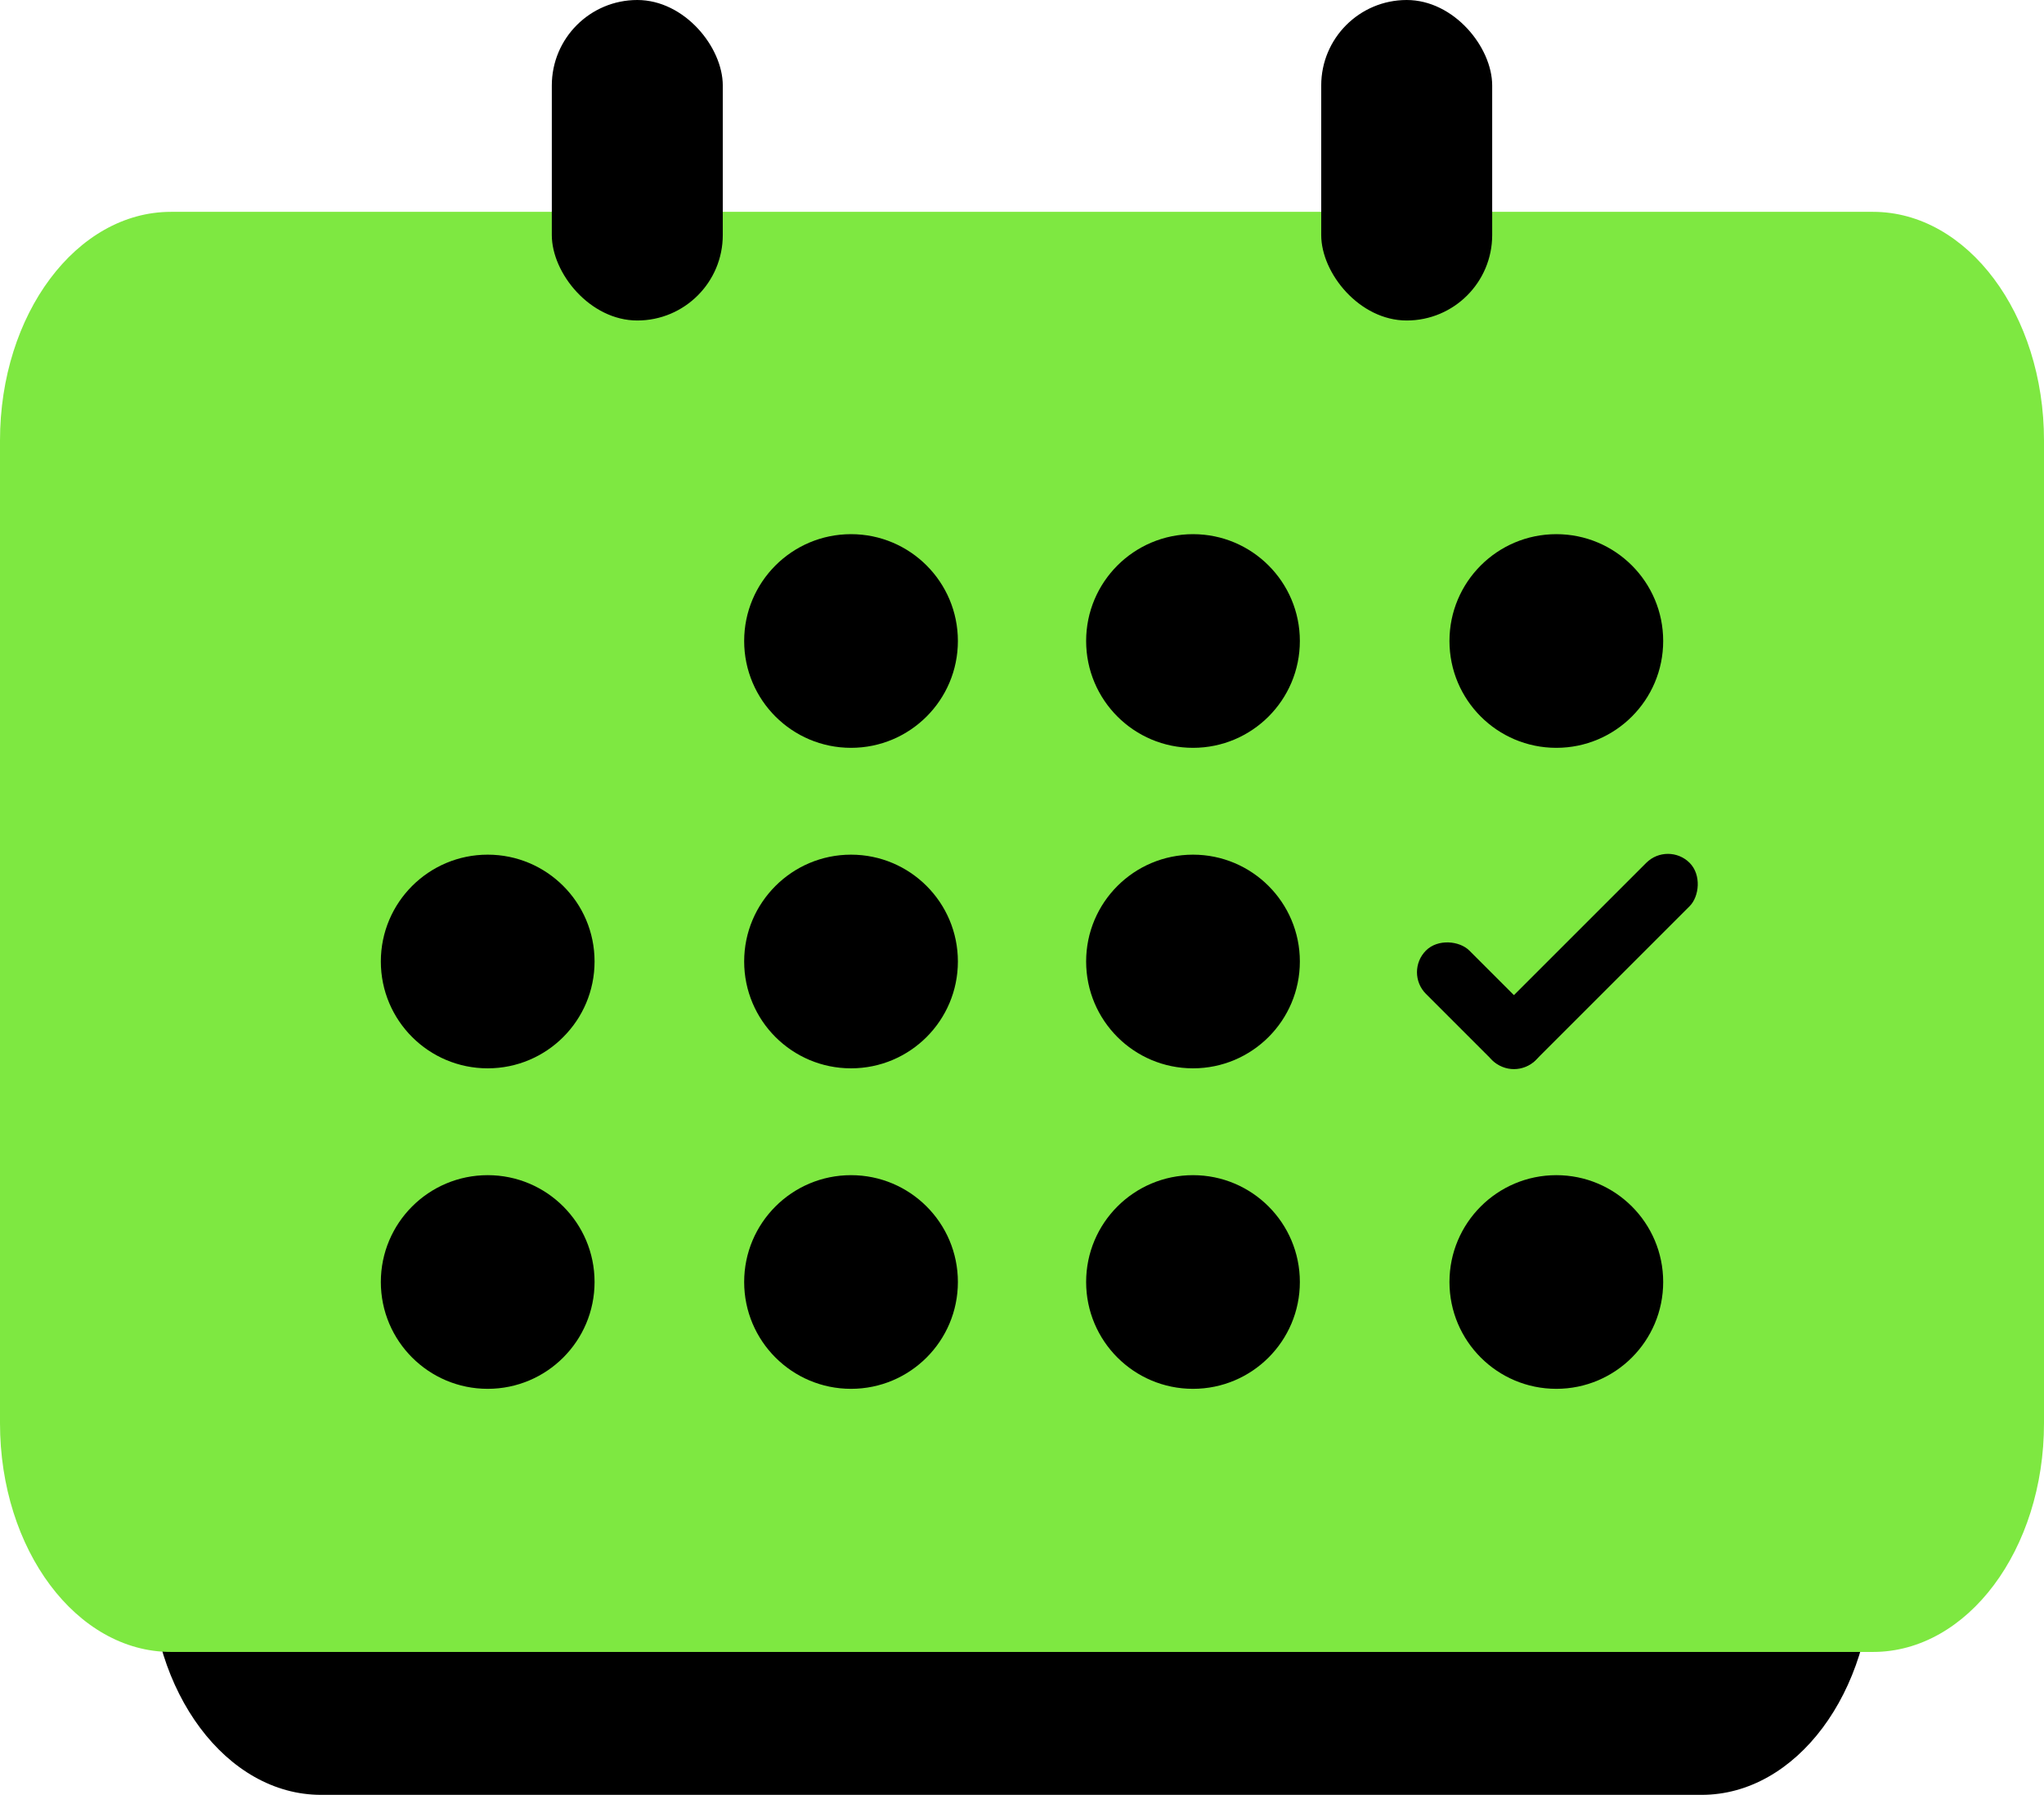 <svg xmlns="http://www.w3.org/2000/svg" width="82.862" height="72.78" viewBox="0 0 82.862 72.78">
  <g id="グループ_1376" data-name="グループ 1376" transform="translate(-222.181 -7073)">
    <path id="パス_2575" data-name="パス 2575" d="M64.9,8H8.931C5.1,8,2,12.15,2,17.273V33.72c0,5.123,3.1,9.273,6.931,9.273H64.9c3.83,0,6.931-4.15,6.931-9.273V17.273C71.828,12.15,68.727,8,64.9,8Z" transform="translate(226.265 7102.787)"/>
    <path id="パス_2574" data-name="パス 2574" d="M77.931,8h-69C5.1,8,2,12.15,2,17.273V57.122c0,5.123,3.1,9.273,6.931,9.273h69c3.83,0,6.931-4.15,6.931-9.273V17.273C84.862,12.15,81.761,8,77.931,8Z" transform="translate(220.181 7073.59)" fill="#7ee841"/>
    <g id="グループ_1375" data-name="グループ 1375" transform="translate(237.62 7094.66)">
      <circle id="楕円形_28" data-name="楕円形 28" cx="4.332" cy="4.332" r="4.332" transform="translate(0 12.996)"/>
      <circle id="楕円形_33" data-name="楕円形 33" cx="4.332" cy="4.332" r="4.332" transform="translate(0 25.992)"/>
      <circle id="楕円形_24" data-name="楕円形 24" cx="4.332" cy="4.332" r="4.332" transform="translate(14.729)"/>
      <circle id="楕円形_29" data-name="楕円形 29" cx="4.332" cy="4.332" r="4.332" transform="translate(14.729 12.996)"/>
      <circle id="楕円形_34" data-name="楕円形 34" cx="4.332" cy="4.332" r="4.332" transform="translate(14.729 25.992)"/>
      <circle id="楕円形_25" data-name="楕円形 25" cx="4.332" cy="4.332" r="4.332" transform="translate(28.592)"/>
      <circle id="楕円形_30" data-name="楕円形 30" cx="4.332" cy="4.332" r="4.332" transform="translate(28.592 12.996)"/>
      <circle id="楕円形_35" data-name="楕円形 35" cx="4.332" cy="4.332" r="4.332" transform="translate(28.592 25.992)"/>
      <circle id="楕円形_26" data-name="楕円形 26" cx="4.332" cy="4.332" r="4.332" transform="translate(43.321)"/>
      <circle id="楕円形_36" data-name="楕円形 36" cx="4.332" cy="4.332" r="4.332" transform="translate(43.321 25.992)"/>
      <g id="グループ_1379" data-name="グループ 1379" transform="translate(-157.887 -7130.811)">
        <rect id="長方形_562" data-name="長方形 562" width="2.486" height="6.285" rx="1.243" transform="translate(199.376 7148.574) rotate(-45)"/>
        <rect id="長方形_563" data-name="長方形 563" width="2.486" height="11.314" rx="1.243" transform="translate(203.822 7153.018) rotate(-135)"/>
      </g>
    </g>
    <rect id="長方形_557" data-name="長方形 557" width="6.931" height="12.996" rx="3.466" transform="translate(275.742 7073)"/>
    <rect id="長方形_558" data-name="長方形 558" width="6.931" height="12.996" rx="3.466" transform="translate(244.551 7073)"/>
  </g>
</svg>
